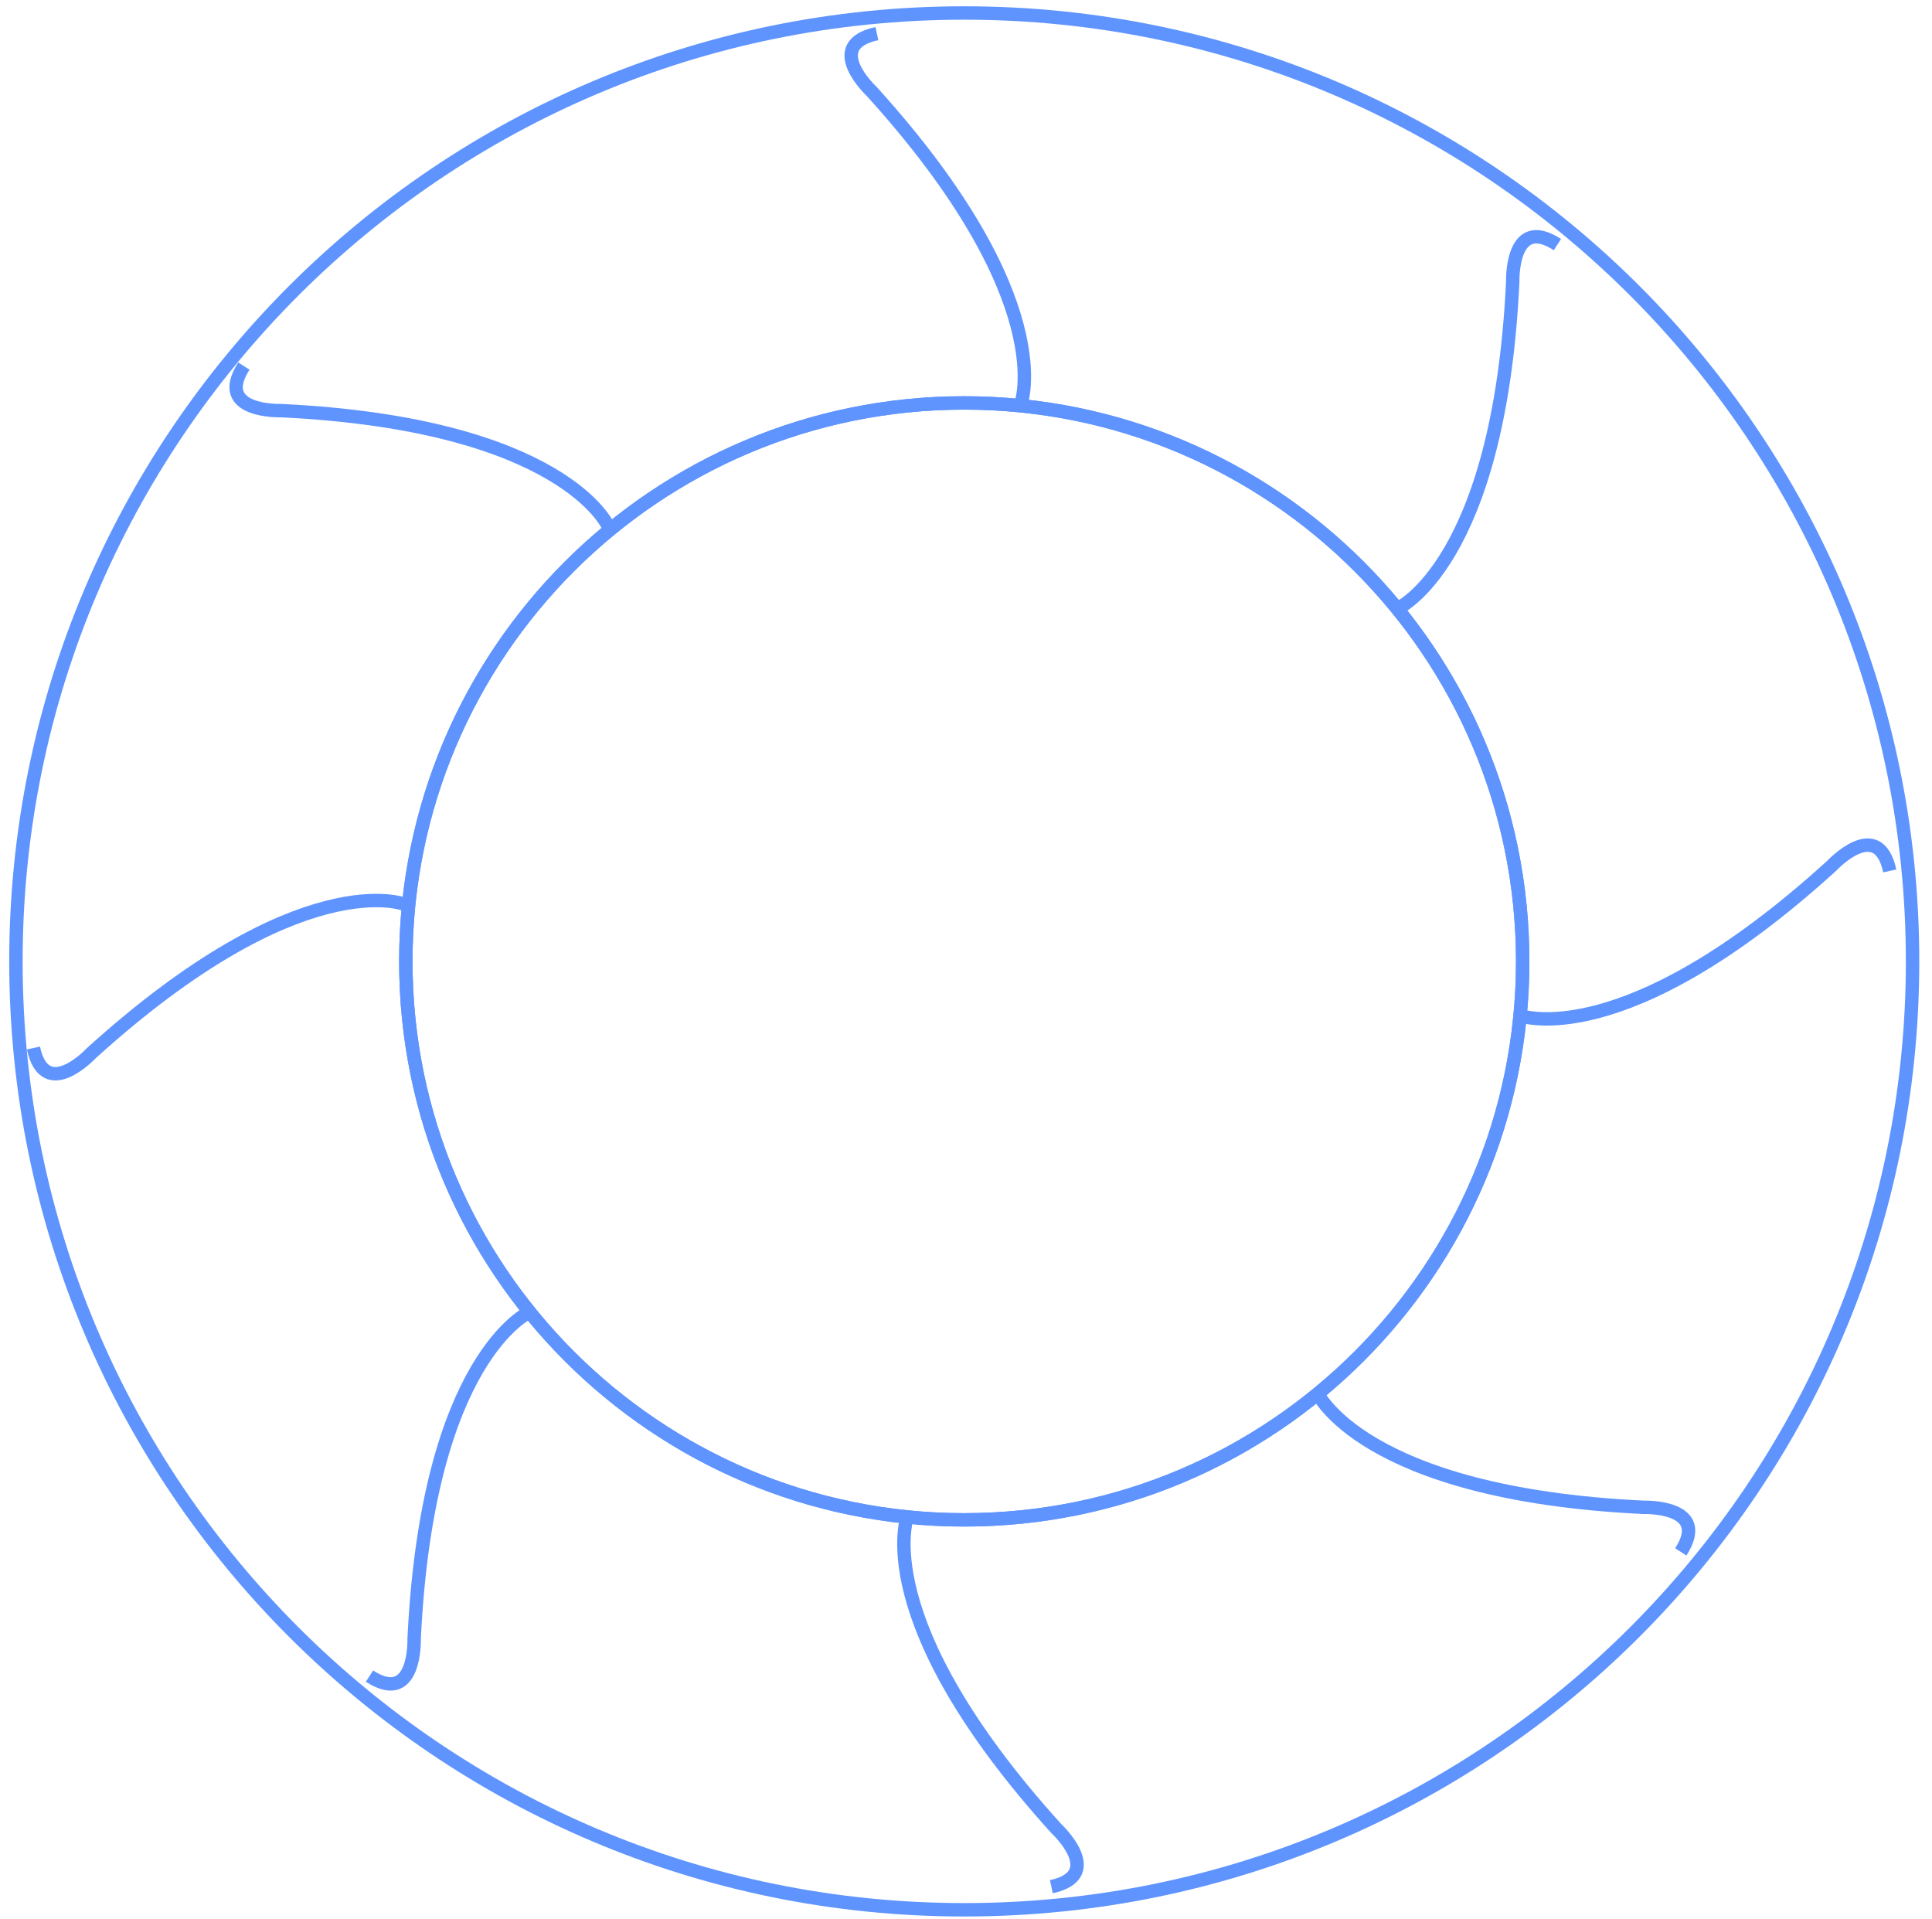 <svg width="144" height="143" viewBox="0 0 144 143" fill="none" xmlns="http://www.w3.org/2000/svg">
<path d="M71.87 113.273C94.857 113.273 113.492 94.639 113.492 71.651C113.492 48.664 94.857 30.03 71.87 30.03C48.883 30.03 30.248 48.664 30.248 71.651C30.248 94.639 48.883 113.273 71.87 113.273Z" stroke="#5F94FF" stroke-miterlimit="10"/>
<path d="M71.87 142.334C110.907 142.334 142.552 110.688 142.552 71.651C142.552 32.614 110.907 0.968 71.87 0.968C32.832 0.968 1.187 32.614 1.187 71.651C1.187 110.688 32.832 142.334 71.87 142.334Z" stroke="#5F94FF" stroke-miterlimit="10"/>
<path d="M71.87 113.273C94.857 113.273 113.492 94.639 113.492 71.651C113.492 48.664 94.857 30.03 71.87 30.03C48.883 30.03 30.248 48.664 30.248 71.651C30.248 94.639 48.883 113.273 71.87 113.273Z" stroke="#5F94FF" stroke-miterlimit="10"/>
<path d="M104.149 45.365C104.149 45.365 111.743 42.045 112.751 21.003C112.751 21.003 112.585 15.971 116.081 18.228" stroke="#5F94FF" stroke-miterlimit="10"/>
<path d="M113.214 75.666C113.214 75.666 120.946 78.69 136.531 64.52C136.531 64.52 139.972 60.821 140.851 64.909" stroke="#5F94FF" stroke-miterlimit="10"/>
<path d="M98.138 103.728C98.138 103.728 101.458 111.331 122.5 112.339C122.5 112.339 127.532 112.173 125.275 115.66" stroke="#5F94FF" stroke-miterlimit="10"/>
<path d="M67.643 112.977C67.643 112.977 64.618 120.7 78.742 136.294C78.742 136.294 82.441 139.726 78.362 140.614" stroke="#5F94FF" stroke-miterlimit="10"/>
<path d="M39.478 97.781C39.478 97.781 31.875 101.11 30.867 122.143C30.867 122.143 31.034 127.175 27.538 124.918" stroke="#5F94FF" stroke-miterlimit="10"/>
<path d="M30.128 67.388C30.128 67.388 22.404 64.363 6.81 78.487C6.81 78.487 3.369 82.186 2.491 78.108" stroke="#5F94FF" stroke-miterlimit="10"/>
<path d="M45.325 39.214C45.325 39.214 41.995 31.621 20.953 30.603C20.953 30.603 15.93 30.779 18.178 27.283" stroke="#5F94FF" stroke-miterlimit="10"/>
<path d="M76.079 30.141C76.079 30.141 79.103 22.418 64.979 6.823C64.979 6.823 61.28 3.383 65.359 2.504" stroke="#5F94FF" stroke-miterlimit="10"/>
</svg>
